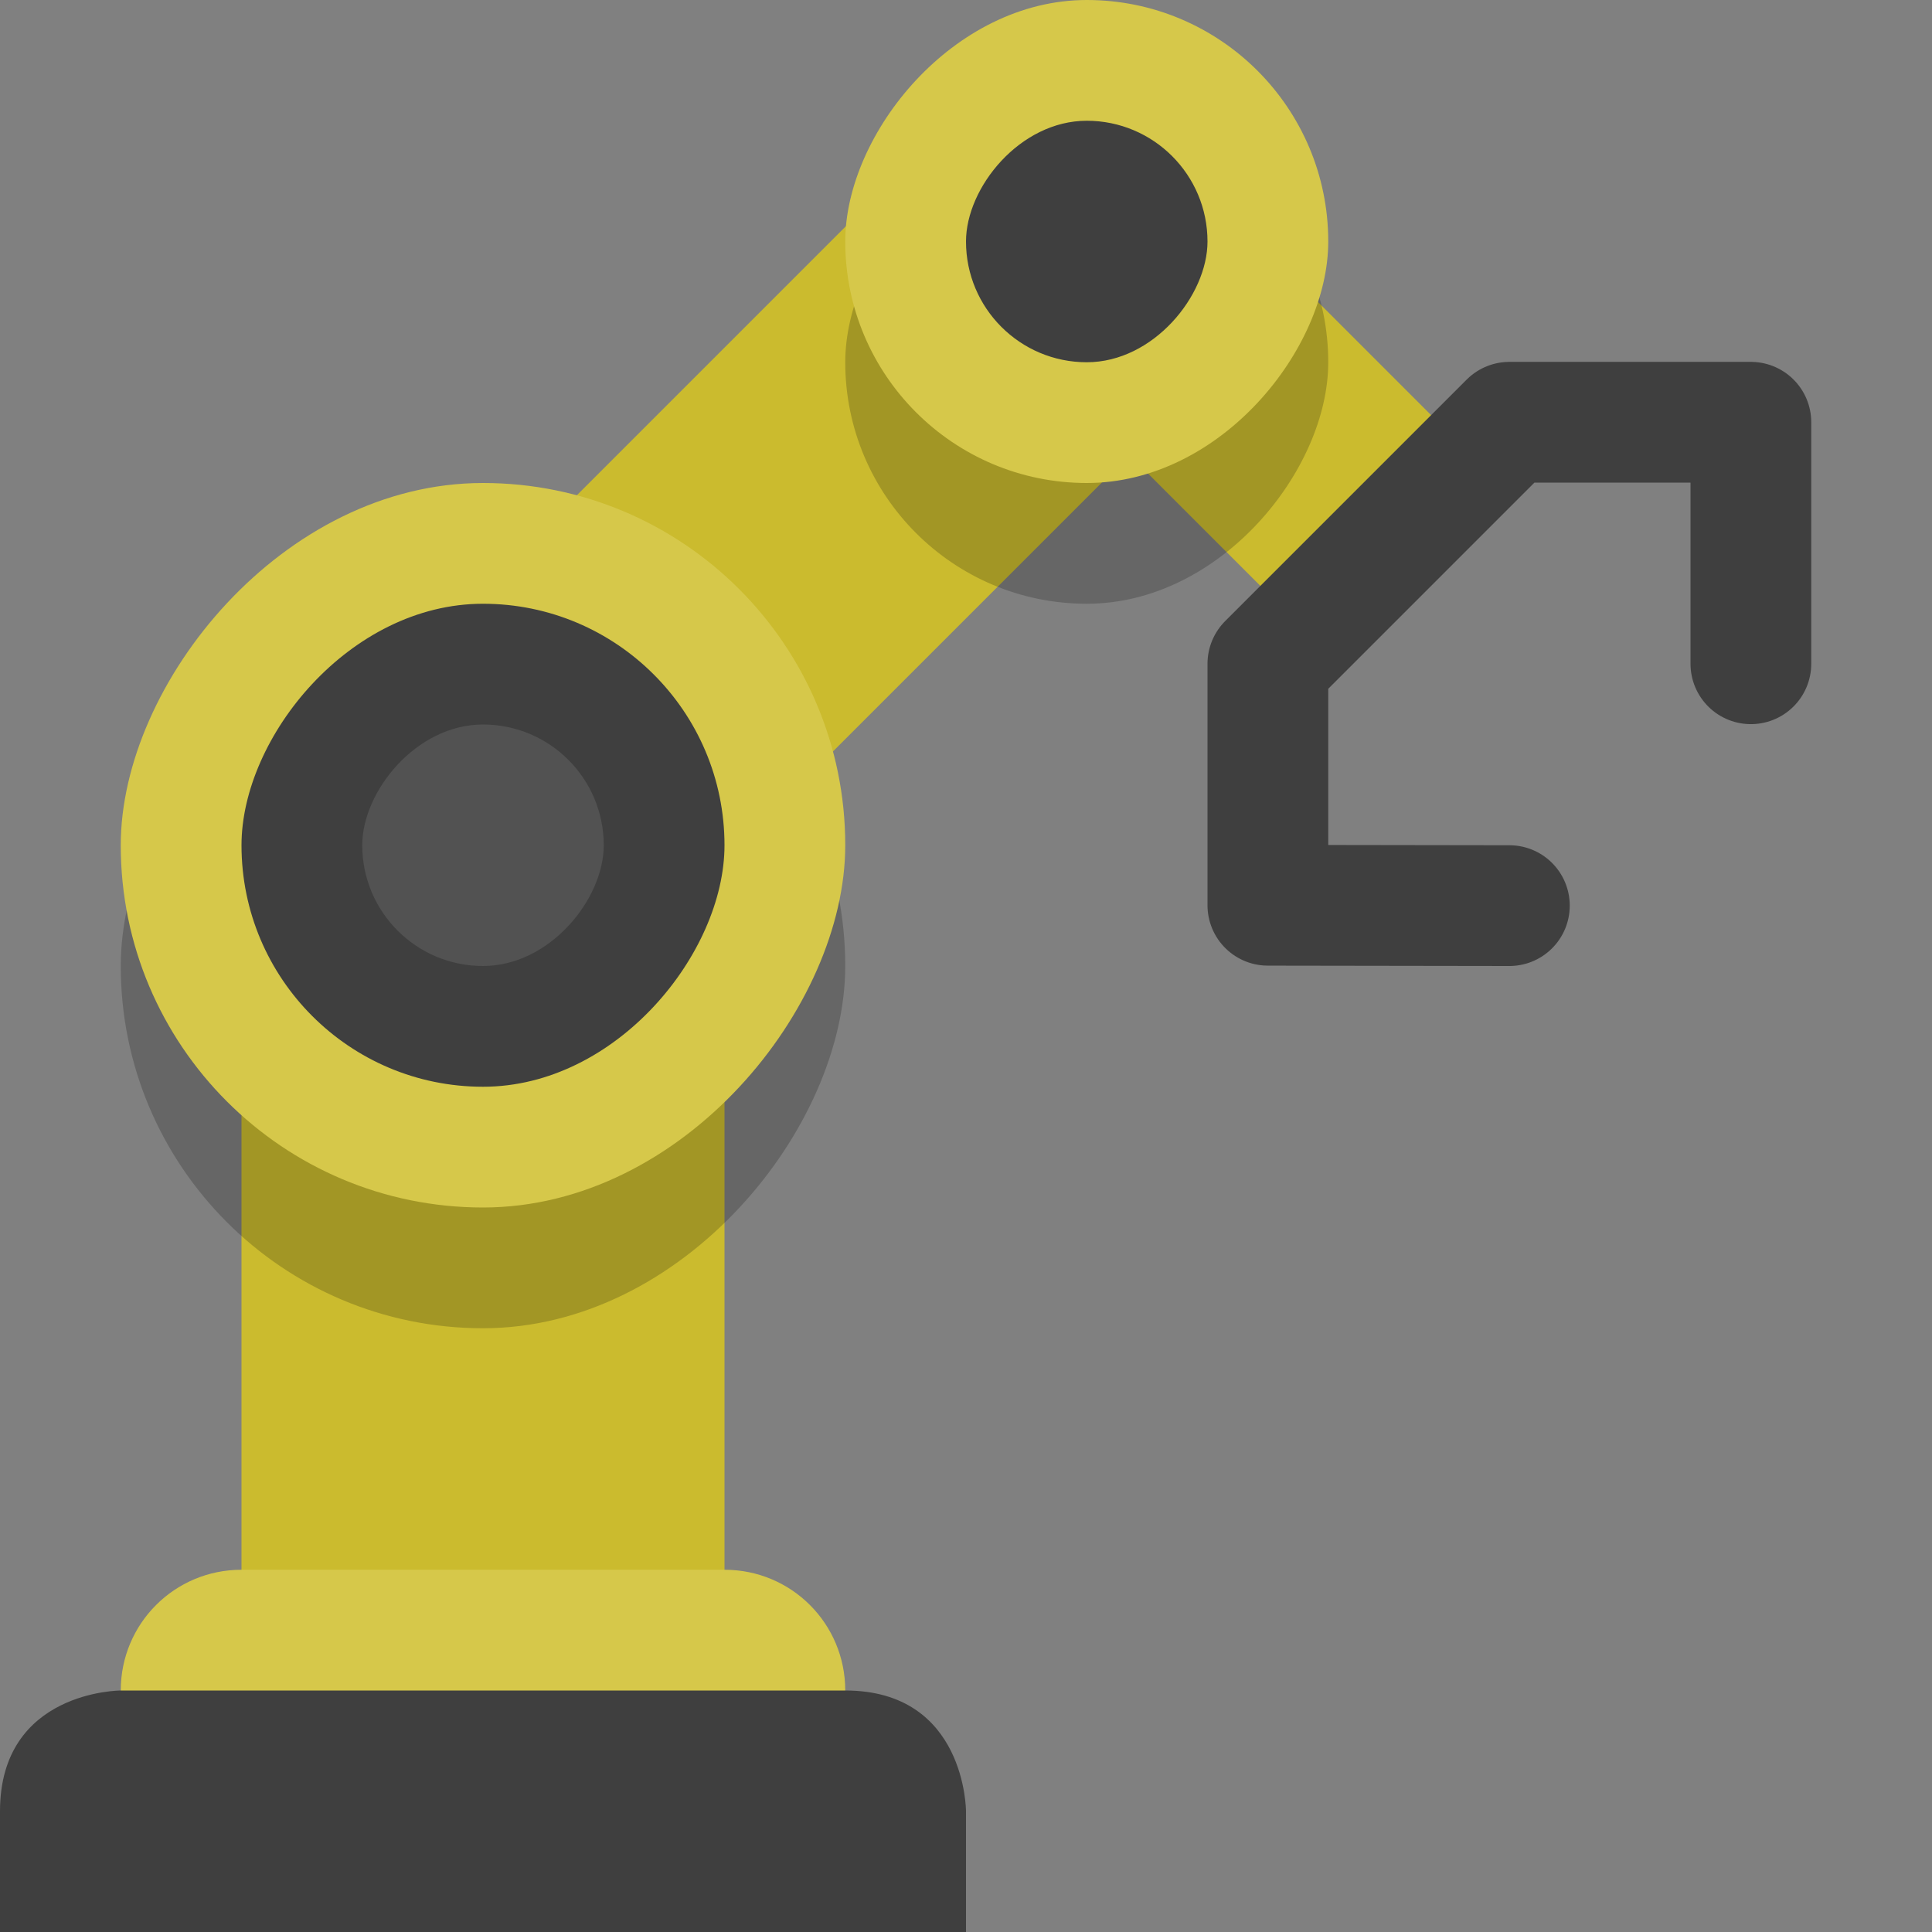 <?xml version="1.0" encoding="UTF-8" standalone="no"?>
<svg xmlns="http://www.w3.org/2000/svg" height="16" viewBox="0 0 16 16" width="16" version="1.1">
 <rect x="0" y="0" width="16" height="16" fill="#808080" stroke="none"/>
 <path d="m9 2-4 4" stroke="#cbbb2e" stroke-width="3" fill="none"/>
 <rect ry="0" transform="scale(-1,1)" height="8.5" width="4" y="6" x="-6" fill="#cbbb2e"/>
 <path d="m6 13h-4c-0.554 0-1 0.446-1 1s0.446 1 1 1h4c0.554 0 1-0.446 1-1s-0.446-1-1-1z" fill="#d6c84a"/>
 <path d="m7 14c1 0 1 1 1 1v1h-8v-1c0-1 1-1 1-1z" style="enable-background:new" fill="#3f3f3f"/>
 <path d="m9 2 2 2" stroke="#cbbb2e" stroke-linecap="square" stroke-width="2" fill="none"/>
 <rect opacity=".2" style="enable-background:new" transform="scale(-1,1)" ry="2" height="4" width="4" y="1" x="-11"/>
 <rect opacity=".2" style="enable-background:new" transform="scale(-1,1)" ry="3" height="6" width="6" y="5" x="-7"/>
 <rect ry="3" style="enable-background:new" transform="scale(-1,1)" height="6" width="6" y="4" x="-7" fill="#d6c84a"/>
 <rect ry="2" style="enable-background:new" transform="scale(-1,1)" height="4" width="4" y="5" x="-6" fill="#3f3f3f"/>
 <rect opacity=".1" ry="1" style="enable-background:new" transform="scale(-1,1)" height="2" width="2" y="6" x="-5" fill="#fff"/>
 <rect ry="2" style="enable-background:new" transform="scale(-1,1)" height="4" width="4" y="0" x="-11" fill="#d6c84a"/>
 <path stroke-linejoin="round" d="m12.5 7.5-2-0.003v-2l2-2h2v2" stroke="#3f3f3f" stroke-linecap="round" fill="none"/>
 <rect ry="1" style="enable-background:new" transform="scale(-1,1)" height="2" width="2" y="1" x="-10" fill="#3f3f3f"/>
</svg>
